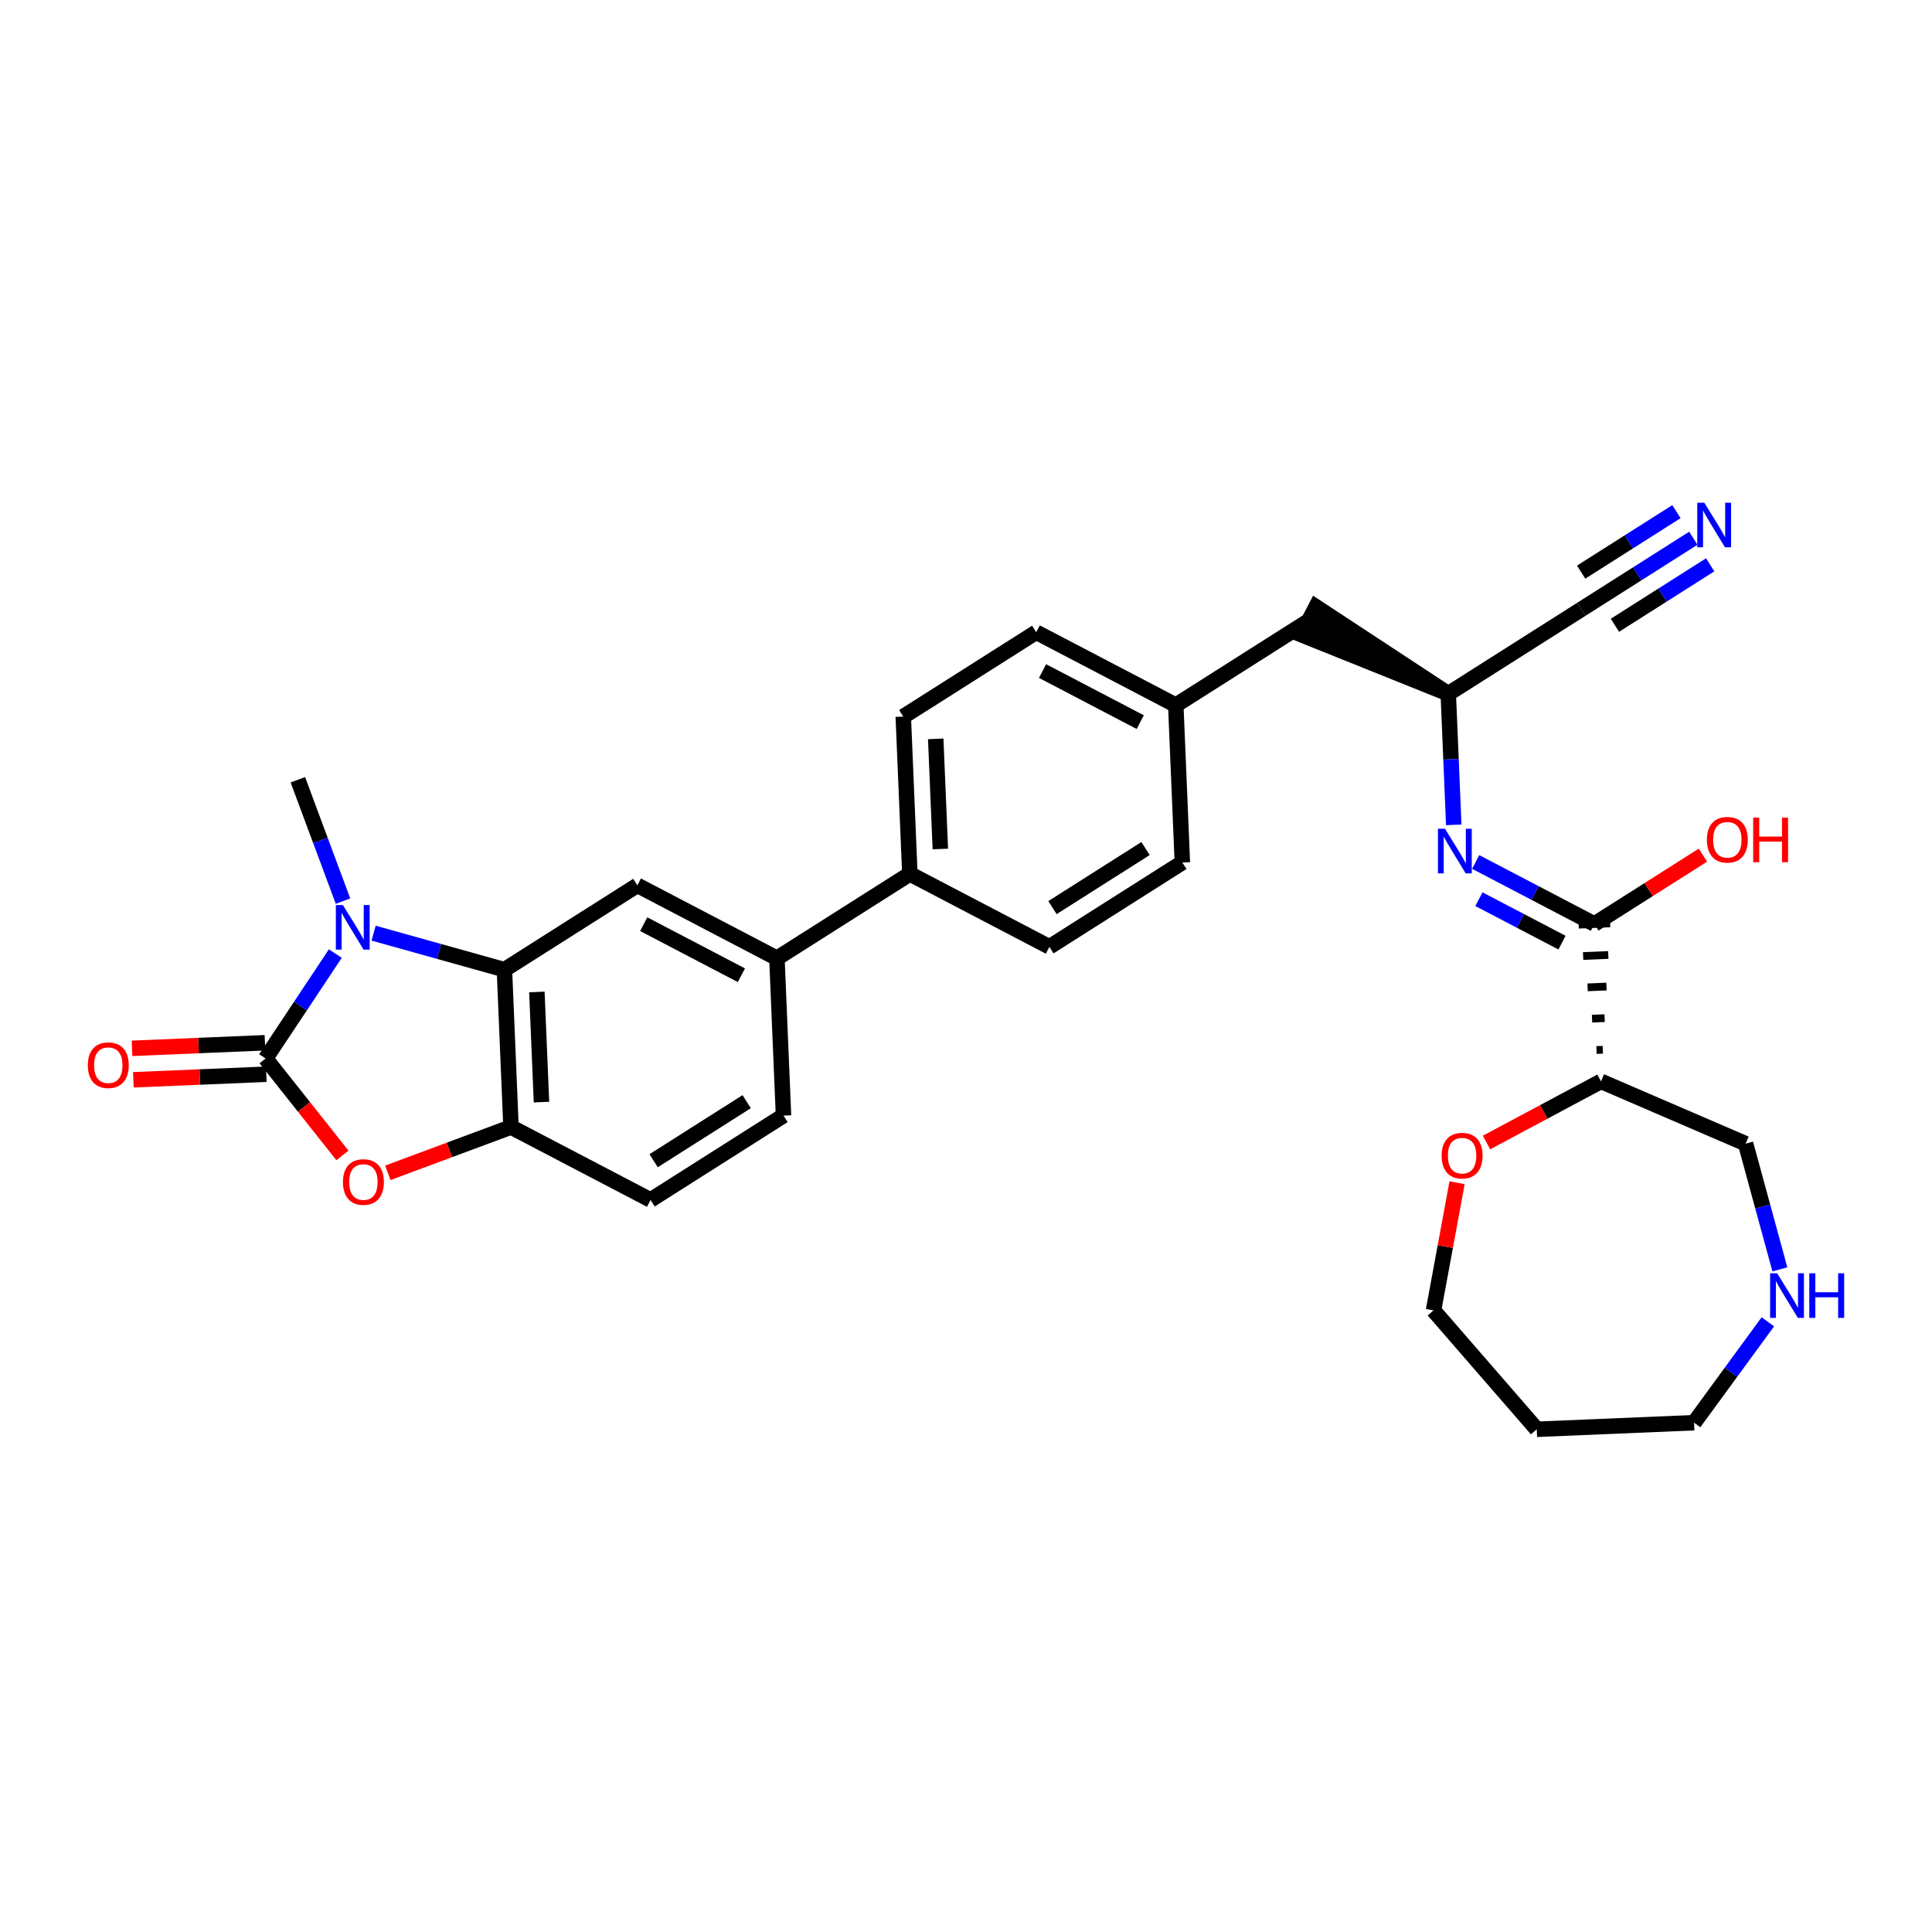 <?xml version='1.0' encoding='iso-8859-1'?>
<svg version='1.1' baseProfile='full'
              xmlns='http://www.w3.org/2000/svg'
                      xmlns:rdkit='http://www.rdkit.org/xml'
                      xmlns:xlink='http://www.w3.org/1999/xlink'
                  xml:space='preserve'
width='250px' height='250px' viewBox='0 0 250 250'>
<!-- END OF HEADER -->
<rect style='opacity:1.0;fill:#FFFFFF;stroke:none' width='250' height='250' x='0' y='0'> </rect>
<path class='bond-0 atom-0 atom-26' d='M 38.544,100.9 L 41.464,108.752' style='fill:none;fill-rule:evenodd;stroke:#000000;stroke-width:2.0px;stroke-linecap:butt;stroke-linejoin:miter;stroke-opacity:1' />
<path class='bond-0 atom-0 atom-26' d='M 41.464,108.752 L 44.384,116.603' style='fill:none;fill-rule:evenodd;stroke:#0000FF;stroke-width:2.0px;stroke-linecap:butt;stroke-linejoin:miter;stroke-opacity:1' />
<path class='bond-1 atom-1 atom-8' d='M 198.856,184.949 L 219.214,184.097' style='fill:none;fill-rule:evenodd;stroke:#000000;stroke-width:2.0px;stroke-linecap:butt;stroke-linejoin:miter;stroke-opacity:1' />
<path class='bond-2 atom-1 atom-9' d='M 198.856,184.949 L 185.497,169.565' style='fill:none;fill-rule:evenodd;stroke:#000000;stroke-width:2.0px;stroke-linecap:butt;stroke-linejoin:miter;stroke-opacity:1' />
<path class='bond-3 atom-2 atom-4' d='M 152.996,111.606 L 135.793,122.523' style='fill:none;fill-rule:evenodd;stroke:#000000;stroke-width:2.0px;stroke-linecap:butt;stroke-linejoin:miter;stroke-opacity:1' />
<path class='bond-3 atom-2 atom-4' d='M 148.232,109.802 L 136.19,117.445' style='fill:none;fill-rule:evenodd;stroke:#000000;stroke-width:2.0px;stroke-linecap:butt;stroke-linejoin:miter;stroke-opacity:1' />
<path class='bond-4 atom-2 atom-14' d='M 152.996,111.606 L 152.144,91.248' style='fill:none;fill-rule:evenodd;stroke:#000000;stroke-width:2.0px;stroke-linecap:butt;stroke-linejoin:miter;stroke-opacity:1' />
<path class='bond-5 atom-3 atom-5' d='M 134.087,81.808 L 116.883,92.725' style='fill:none;fill-rule:evenodd;stroke:#000000;stroke-width:2.0px;stroke-linecap:butt;stroke-linejoin:miter;stroke-opacity:1' />
<path class='bond-6 atom-3 atom-14' d='M 134.087,81.808 L 152.144,91.248' style='fill:none;fill-rule:evenodd;stroke:#000000;stroke-width:2.0px;stroke-linecap:butt;stroke-linejoin:miter;stroke-opacity:1' />
<path class='bond-6 atom-3 atom-14' d='M 134.907,86.835 L 147.547,93.443' style='fill:none;fill-rule:evenodd;stroke:#000000;stroke-width:2.0px;stroke-linecap:butt;stroke-linejoin:miter;stroke-opacity:1' />
<path class='bond-7 atom-4 atom-15' d='M 135.793,122.523 L 117.736,113.083' style='fill:none;fill-rule:evenodd;stroke:#000000;stroke-width:2.0px;stroke-linecap:butt;stroke-linejoin:miter;stroke-opacity:1' />
<path class='bond-8 atom-5 atom-15' d='M 116.883,92.725 L 117.736,113.083' style='fill:none;fill-rule:evenodd;stroke:#000000;stroke-width:2.0px;stroke-linecap:butt;stroke-linejoin:miter;stroke-opacity:1' />
<path class='bond-8 atom-5 atom-15' d='M 121.082,95.608 L 121.679,109.859' style='fill:none;fill-rule:evenodd;stroke:#000000;stroke-width:2.0px;stroke-linecap:butt;stroke-linejoin:miter;stroke-opacity:1' />
<path class='bond-9 atom-6 atom-7' d='M 101.385,144.358 L 84.181,155.276' style='fill:none;fill-rule:evenodd;stroke:#000000;stroke-width:2.0px;stroke-linecap:butt;stroke-linejoin:miter;stroke-opacity:1' />
<path class='bond-9 atom-6 atom-7' d='M 96.621,142.555 L 84.578,150.197' style='fill:none;fill-rule:evenodd;stroke:#000000;stroke-width:2.0px;stroke-linecap:butt;stroke-linejoin:miter;stroke-opacity:1' />
<path class='bond-10 atom-6 atom-16' d='M 101.385,144.358 L 100.532,124' style='fill:none;fill-rule:evenodd;stroke:#000000;stroke-width:2.0px;stroke-linecap:butt;stroke-linejoin:miter;stroke-opacity:1' />
<path class='bond-11 atom-7 atom-19' d='M 84.181,155.276 L 66.124,145.835' style='fill:none;fill-rule:evenodd;stroke:#000000;stroke-width:2.0px;stroke-linecap:butt;stroke-linejoin:miter;stroke-opacity:1' />
<path class='bond-12 atom-8 atom-24' d='M 219.214,184.097 L 223.986,177.57' style='fill:none;fill-rule:evenodd;stroke:#000000;stroke-width:2.0px;stroke-linecap:butt;stroke-linejoin:miter;stroke-opacity:1' />
<path class='bond-12 atom-8 atom-24' d='M 223.986,177.57 L 228.758,171.043' style='fill:none;fill-rule:evenodd;stroke:#0000FF;stroke-width:2.0px;stroke-linecap:butt;stroke-linejoin:miter;stroke-opacity:1' />
<path class='bond-13 atom-9 atom-29' d='M 185.497,169.565 L 187.021,161.305' style='fill:none;fill-rule:evenodd;stroke:#000000;stroke-width:2.0px;stroke-linecap:butt;stroke-linejoin:miter;stroke-opacity:1' />
<path class='bond-13 atom-9 atom-29' d='M 187.021,161.305 L 188.546,153.045' style='fill:none;fill-rule:evenodd;stroke:#FF0000;stroke-width:2.0px;stroke-linecap:butt;stroke-linejoin:miter;stroke-opacity:1' />
<path class='bond-14 atom-10 atom-14' d='M 169.347,80.33 L 152.144,91.248' style='fill:none;fill-rule:evenodd;stroke:#000000;stroke-width:2.0px;stroke-linecap:butt;stroke-linejoin:miter;stroke-opacity:1' />
<path class='bond-15 atom-17 atom-10' d='M 187.404,89.771 L 170.291,78.525 L 168.403,82.136 Z' style='fill:#000000;fill-rule:evenodd;fill-opacity:1;stroke:#000000;stroke-width:2.0px;stroke-linecap:butt;stroke-linejoin:miter;stroke-opacity:1;' />
<path class='bond-16 atom-11 atom-16' d='M 82.475,114.56 L 100.532,124' style='fill:none;fill-rule:evenodd;stroke:#000000;stroke-width:2.0px;stroke-linecap:butt;stroke-linejoin:miter;stroke-opacity:1' />
<path class='bond-16 atom-11 atom-16' d='M 83.296,119.587 L 95.935,126.196' style='fill:none;fill-rule:evenodd;stroke:#000000;stroke-width:2.0px;stroke-linecap:butt;stroke-linejoin:miter;stroke-opacity:1' />
<path class='bond-17 atom-11 atom-18' d='M 82.475,114.56 L 65.271,125.478' style='fill:none;fill-rule:evenodd;stroke:#000000;stroke-width:2.0px;stroke-linecap:butt;stroke-linejoin:miter;stroke-opacity:1' />
<path class='bond-18 atom-12 atom-17' d='M 204.608,78.853 L 187.404,89.771' style='fill:none;fill-rule:evenodd;stroke:#000000;stroke-width:2.0px;stroke-linecap:butt;stroke-linejoin:miter;stroke-opacity:1' />
<path class='bond-19 atom-12 atom-23' d='M 204.608,78.853 L 211.861,74.25' style='fill:none;fill-rule:evenodd;stroke:#000000;stroke-width:2.0px;stroke-linecap:butt;stroke-linejoin:miter;stroke-opacity:1' />
<path class='bond-19 atom-12 atom-23' d='M 211.861,74.25 L 219.114,69.648' style='fill:none;fill-rule:evenodd;stroke:#0000FF;stroke-width:2.0px;stroke-linecap:butt;stroke-linejoin:miter;stroke-opacity:1' />
<path class='bond-19 atom-12 atom-23' d='M 208.968,80.913 L 215.133,77.001' style='fill:none;fill-rule:evenodd;stroke:#000000;stroke-width:2.0px;stroke-linecap:butt;stroke-linejoin:miter;stroke-opacity:1' />
<path class='bond-19 atom-12 atom-23' d='M 215.133,77.001 L 221.298,73.088' style='fill:none;fill-rule:evenodd;stroke:#0000FF;stroke-width:2.0px;stroke-linecap:butt;stroke-linejoin:miter;stroke-opacity:1' />
<path class='bond-19 atom-12 atom-23' d='M 204.601,74.032 L 210.766,70.119' style='fill:none;fill-rule:evenodd;stroke:#000000;stroke-width:2.0px;stroke-linecap:butt;stroke-linejoin:miter;stroke-opacity:1' />
<path class='bond-19 atom-12 atom-23' d='M 210.766,70.119 L 216.931,66.207' style='fill:none;fill-rule:evenodd;stroke:#0000FF;stroke-width:2.0px;stroke-linecap:butt;stroke-linejoin:miter;stroke-opacity:1' />
<path class='bond-20 atom-13 atom-20' d='M 225.878,147.991 L 207.167,139.926' style='fill:none;fill-rule:evenodd;stroke:#000000;stroke-width:2.0px;stroke-linecap:butt;stroke-linejoin:miter;stroke-opacity:1' />
<path class='bond-21 atom-13 atom-24' d='M 225.878,147.991 L 228.096,156.122' style='fill:none;fill-rule:evenodd;stroke:#000000;stroke-width:2.0px;stroke-linecap:butt;stroke-linejoin:miter;stroke-opacity:1' />
<path class='bond-21 atom-13 atom-24' d='M 228.096,156.122 L 230.314,164.254' style='fill:none;fill-rule:evenodd;stroke:#0000FF;stroke-width:2.0px;stroke-linecap:butt;stroke-linejoin:miter;stroke-opacity:1' />
<path class='bond-22 atom-15 atom-16' d='M 117.736,113.083 L 100.532,124' style='fill:none;fill-rule:evenodd;stroke:#000000;stroke-width:2.0px;stroke-linecap:butt;stroke-linejoin:miter;stroke-opacity:1' />
<path class='bond-23 atom-17 atom-25' d='M 187.404,89.771 L 187.76,98.252' style='fill:none;fill-rule:evenodd;stroke:#000000;stroke-width:2.0px;stroke-linecap:butt;stroke-linejoin:miter;stroke-opacity:1' />
<path class='bond-23 atom-17 atom-25' d='M 187.76,98.252 L 188.115,106.734' style='fill:none;fill-rule:evenodd;stroke:#0000FF;stroke-width:2.0px;stroke-linecap:butt;stroke-linejoin:miter;stroke-opacity:1' />
<path class='bond-24 atom-18 atom-19' d='M 65.271,125.478 L 66.124,145.835' style='fill:none;fill-rule:evenodd;stroke:#000000;stroke-width:2.0px;stroke-linecap:butt;stroke-linejoin:miter;stroke-opacity:1' />
<path class='bond-24 atom-18 atom-19' d='M 69.471,128.361 L 70.068,142.611' style='fill:none;fill-rule:evenodd;stroke:#000000;stroke-width:2.0px;stroke-linecap:butt;stroke-linejoin:miter;stroke-opacity:1' />
<path class='bond-25 atom-18 atom-26' d='M 65.271,125.478 L 56.808,123.114' style='fill:none;fill-rule:evenodd;stroke:#000000;stroke-width:2.0px;stroke-linecap:butt;stroke-linejoin:miter;stroke-opacity:1' />
<path class='bond-25 atom-18 atom-26' d='M 56.808,123.114 L 48.344,120.751' style='fill:none;fill-rule:evenodd;stroke:#0000FF;stroke-width:2.0px;stroke-linecap:butt;stroke-linejoin:miter;stroke-opacity:1' />
<path class='bond-26 atom-19 atom-30' d='M 66.124,145.835 L 58.154,148.799' style='fill:none;fill-rule:evenodd;stroke:#000000;stroke-width:2.0px;stroke-linecap:butt;stroke-linejoin:miter;stroke-opacity:1' />
<path class='bond-26 atom-19 atom-30' d='M 58.154,148.799 L 50.184,151.763' style='fill:none;fill-rule:evenodd;stroke:#FF0000;stroke-width:2.0px;stroke-linecap:butt;stroke-linejoin:miter;stroke-opacity:1' />
<path class='bond-27 atom-20 atom-21' d='M 207.403,135.838 L 206.589,135.872' style='fill:none;fill-rule:evenodd;stroke:#000000;stroke-width:1.0px;stroke-linecap:butt;stroke-linejoin:miter;stroke-opacity:1' />
<path class='bond-27 atom-20 atom-21' d='M 207.64,131.749 L 206.011,131.817' style='fill:none;fill-rule:evenodd;stroke:#000000;stroke-width:1.0px;stroke-linecap:butt;stroke-linejoin:miter;stroke-opacity:1' />
<path class='bond-27 atom-20 atom-21' d='M 207.876,127.661 L 205.434,127.763' style='fill:none;fill-rule:evenodd;stroke:#000000;stroke-width:1.0px;stroke-linecap:butt;stroke-linejoin:miter;stroke-opacity:1' />
<path class='bond-27 atom-20 atom-21' d='M 208.113,123.572 L 204.856,123.708' style='fill:none;fill-rule:evenodd;stroke:#000000;stroke-width:1.0px;stroke-linecap:butt;stroke-linejoin:miter;stroke-opacity:1' />
<path class='bond-27 atom-20 atom-21' d='M 208.35,119.483 L 204.278,119.654' style='fill:none;fill-rule:evenodd;stroke:#000000;stroke-width:1.0px;stroke-linecap:butt;stroke-linejoin:miter;stroke-opacity:1' />
<path class='bond-28 atom-20 atom-29' d='M 207.167,139.926 L 199.76,143.883' style='fill:none;fill-rule:evenodd;stroke:#000000;stroke-width:2.0px;stroke-linecap:butt;stroke-linejoin:miter;stroke-opacity:1' />
<path class='bond-28 atom-20 atom-29' d='M 199.76,143.883 L 192.353,147.841' style='fill:none;fill-rule:evenodd;stroke:#FF0000;stroke-width:2.0px;stroke-linecap:butt;stroke-linejoin:miter;stroke-opacity:1' />
<path class='bond-29 atom-21 atom-25' d='M 206.314,119.569 L 198.634,115.554' style='fill:none;fill-rule:evenodd;stroke:#000000;stroke-width:2.0px;stroke-linecap:butt;stroke-linejoin:miter;stroke-opacity:1' />
<path class='bond-29 atom-21 atom-25' d='M 198.634,115.554 L 190.955,111.539' style='fill:none;fill-rule:evenodd;stroke:#0000FF;stroke-width:2.0px;stroke-linecap:butt;stroke-linejoin:miter;stroke-opacity:1' />
<path class='bond-29 atom-21 atom-25' d='M 202.122,121.976 L 196.746,119.165' style='fill:none;fill-rule:evenodd;stroke:#000000;stroke-width:2.0px;stroke-linecap:butt;stroke-linejoin:miter;stroke-opacity:1' />
<path class='bond-29 atom-21 atom-25' d='M 196.746,119.165 L 191.371,116.355' style='fill:none;fill-rule:evenodd;stroke:#0000FF;stroke-width:2.0px;stroke-linecap:butt;stroke-linejoin:miter;stroke-opacity:1' />
<path class='bond-30 atom-21 atom-27' d='M 206.314,119.569 L 213.337,115.112' style='fill:none;fill-rule:evenodd;stroke:#000000;stroke-width:2.0px;stroke-linecap:butt;stroke-linejoin:miter;stroke-opacity:1' />
<path class='bond-30 atom-21 atom-27' d='M 213.337,115.112 L 220.36,110.655' style='fill:none;fill-rule:evenodd;stroke:#FF0000;stroke-width:2.0px;stroke-linecap:butt;stroke-linejoin:miter;stroke-opacity:1' />
<path class='bond-31 atom-22 atom-26' d='M 34.37,136.969 L 38.88,130.181' style='fill:none;fill-rule:evenodd;stroke:#000000;stroke-width:2.0px;stroke-linecap:butt;stroke-linejoin:miter;stroke-opacity:1' />
<path class='bond-31 atom-22 atom-26' d='M 38.88,130.181 L 43.391,123.392' style='fill:none;fill-rule:evenodd;stroke:#0000FF;stroke-width:2.0px;stroke-linecap:butt;stroke-linejoin:miter;stroke-opacity:1' />
<path class='bond-32 atom-22 atom-28' d='M 34.285,134.933 L 25.685,135.293' style='fill:none;fill-rule:evenodd;stroke:#000000;stroke-width:2.0px;stroke-linecap:butt;stroke-linejoin:miter;stroke-opacity:1' />
<path class='bond-32 atom-22 atom-28' d='M 25.685,135.293 L 17.085,135.654' style='fill:none;fill-rule:evenodd;stroke:#FF0000;stroke-width:2.0px;stroke-linecap:butt;stroke-linejoin:miter;stroke-opacity:1' />
<path class='bond-32 atom-22 atom-28' d='M 34.456,139.005 L 25.856,139.365' style='fill:none;fill-rule:evenodd;stroke:#000000;stroke-width:2.0px;stroke-linecap:butt;stroke-linejoin:miter;stroke-opacity:1' />
<path class='bond-32 atom-22 atom-28' d='M 25.856,139.365 L 17.256,139.725' style='fill:none;fill-rule:evenodd;stroke:#FF0000;stroke-width:2.0px;stroke-linecap:butt;stroke-linejoin:miter;stroke-opacity:1' />
<path class='bond-33 atom-22 atom-30' d='M 34.37,136.969 L 39.34,143.24' style='fill:none;fill-rule:evenodd;stroke:#000000;stroke-width:2.0px;stroke-linecap:butt;stroke-linejoin:miter;stroke-opacity:1' />
<path class='bond-33 atom-22 atom-30' d='M 39.34,143.24 L 44.31,149.51' style='fill:none;fill-rule:evenodd;stroke:#FF0000;stroke-width:2.0px;stroke-linecap:butt;stroke-linejoin:miter;stroke-opacity:1' />
<path  class='atom-23' d='M 220.537 65.05
L 222.427 68.107
Q 222.615 68.408, 222.916 68.954
Q 223.218 69.501, 223.234 69.533
L 223.234 65.05
L 224 65.05
L 224 70.821
L 223.21 70.821
L 221.18 67.479
Q 220.944 67.088, 220.691 66.64
Q 220.447 66.192, 220.374 66.053
L 220.374 70.821
L 219.624 70.821
L 219.624 65.05
L 220.537 65.05
' fill='#0000FF'/>
<path  class='atom-24' d='M 229.965 164.763
L 231.855 167.82
Q 232.043 168.121, 232.344 168.667
Q 232.646 169.213, 232.662 169.246
L 232.662 164.763
L 233.428 164.763
L 233.428 170.534
L 232.638 170.534
L 230.608 167.192
Q 230.372 166.801, 230.119 166.353
Q 229.875 165.904, 229.801 165.766
L 229.801 170.534
L 229.052 170.534
L 229.052 164.763
L 229.965 164.763
' fill='#0000FF'/>
<path  class='atom-24' d='M 234.121 164.763
L 234.904 164.763
L 234.904 167.217
L 237.854 167.217
L 237.854 164.763
L 238.636 164.763
L 238.636 170.534
L 237.854 170.534
L 237.854 167.869
L 234.904 167.869
L 234.904 170.534
L 234.121 170.534
L 234.121 164.763
' fill='#0000FF'/>
<path  class='atom-25' d='M 186.982 107.243
L 188.872 110.3
Q 189.06 110.601, 189.361 111.147
Q 189.663 111.693, 189.679 111.726
L 189.679 107.243
L 190.445 107.243
L 190.445 113.014
L 189.655 113.014
L 187.625 109.672
Q 187.389 109.281, 187.136 108.833
Q 186.892 108.384, 186.819 108.246
L 186.819 113.014
L 186.069 113.014
L 186.069 107.243
L 186.982 107.243
' fill='#0000FF'/>
<path  class='atom-26' d='M 44.371 117.113
L 46.262 120.169
Q 46.449 120.471, 46.751 121.017
Q 47.052 121.563, 47.069 121.595
L 47.069 117.113
L 47.835 117.113
L 47.835 122.883
L 47.044 122.883
L 45.015 119.541
Q 44.778 119.15, 44.526 118.702
Q 44.281 118.254, 44.208 118.115
L 44.208 122.883
L 43.458 122.883
L 43.458 117.113
L 44.371 117.113
' fill='#0000FF'/>
<path  class='atom-27' d='M 220.869 108.668
Q 220.869 107.282, 221.554 106.508
Q 222.238 105.733, 223.518 105.733
Q 224.797 105.733, 225.482 106.508
Q 226.167 107.282, 226.167 108.668
Q 226.167 110.069, 225.474 110.868
Q 224.781 111.659, 223.518 111.659
Q 222.246 111.659, 221.554 110.868
Q 220.869 110.078, 220.869 108.668
M 223.518 111.007
Q 224.398 111.007, 224.871 110.42
Q 225.352 109.825, 225.352 108.668
Q 225.352 107.535, 224.871 106.964
Q 224.398 106.385, 223.518 106.385
Q 222.638 106.385, 222.157 106.956
Q 221.684 107.526, 221.684 108.668
Q 221.684 109.833, 222.157 110.42
Q 222.638 111.007, 223.518 111.007
' fill='#FF0000'/>
<path  class='atom-27' d='M 226.859 105.799
L 227.642 105.799
L 227.642 108.252
L 230.592 108.252
L 230.592 105.799
L 231.375 105.799
L 231.375 111.569
L 230.592 111.569
L 230.592 108.904
L 227.642 108.904
L 227.642 111.569
L 226.859 111.569
L 226.859 105.799
' fill='#FF0000'/>
<path  class='atom-28' d='M 11.364 137.838
Q 11.364 136.453, 12.048 135.678
Q 12.733 134.904, 14.012 134.904
Q 15.292 134.904, 15.977 135.678
Q 16.661 136.453, 16.661 137.838
Q 16.661 139.24, 15.969 140.039
Q 15.276 140.829, 14.012 140.829
Q 12.741 140.829, 12.048 140.039
Q 11.364 139.248, 11.364 137.838
M 14.012 140.177
Q 14.893 140.177, 15.365 139.59
Q 15.846 138.995, 15.846 137.838
Q 15.846 136.705, 15.365 136.135
Q 14.893 135.556, 14.012 135.556
Q 13.132 135.556, 12.651 136.126
Q 12.179 136.697, 12.179 137.838
Q 12.179 139.004, 12.651 139.59
Q 13.132 140.177, 14.012 140.177
' fill='#FF0000'/>
<path  class='atom-29' d='M 186.546 149.544
Q 186.546 148.159, 187.231 147.384
Q 187.915 146.61, 189.195 146.61
Q 190.475 146.61, 191.159 147.384
Q 191.844 148.159, 191.844 149.544
Q 191.844 150.946, 191.151 151.745
Q 190.458 152.535, 189.195 152.535
Q 187.924 152.535, 187.231 151.745
Q 186.546 150.954, 186.546 149.544
M 189.195 151.883
Q 190.075 151.883, 190.548 151.296
Q 191.029 150.701, 191.029 149.544
Q 191.029 148.411, 190.548 147.841
Q 190.075 147.262, 189.195 147.262
Q 188.315 147.262, 187.834 147.833
Q 187.361 148.403, 187.361 149.544
Q 187.361 150.71, 187.834 151.296
Q 188.315 151.883, 189.195 151.883
' fill='#FF0000'/>
<path  class='atom-30' d='M 44.377 152.954
Q 44.377 151.568, 45.062 150.794
Q 45.747 150.02, 47.026 150.02
Q 48.306 150.02, 48.99 150.794
Q 49.675 151.568, 49.675 152.954
Q 49.675 154.355, 48.982 155.154
Q 48.289 155.945, 47.026 155.945
Q 45.755 155.945, 45.062 155.154
Q 44.377 154.364, 44.377 152.954
M 47.026 155.293
Q 47.906 155.293, 48.379 154.706
Q 48.86 154.111, 48.86 152.954
Q 48.86 151.821, 48.379 151.25
Q 47.906 150.672, 47.026 150.672
Q 46.146 150.672, 45.665 151.242
Q 45.192 151.813, 45.192 152.954
Q 45.192 154.119, 45.665 154.706
Q 46.146 155.293, 47.026 155.293
' fill='#FF0000'/>
</svg>

